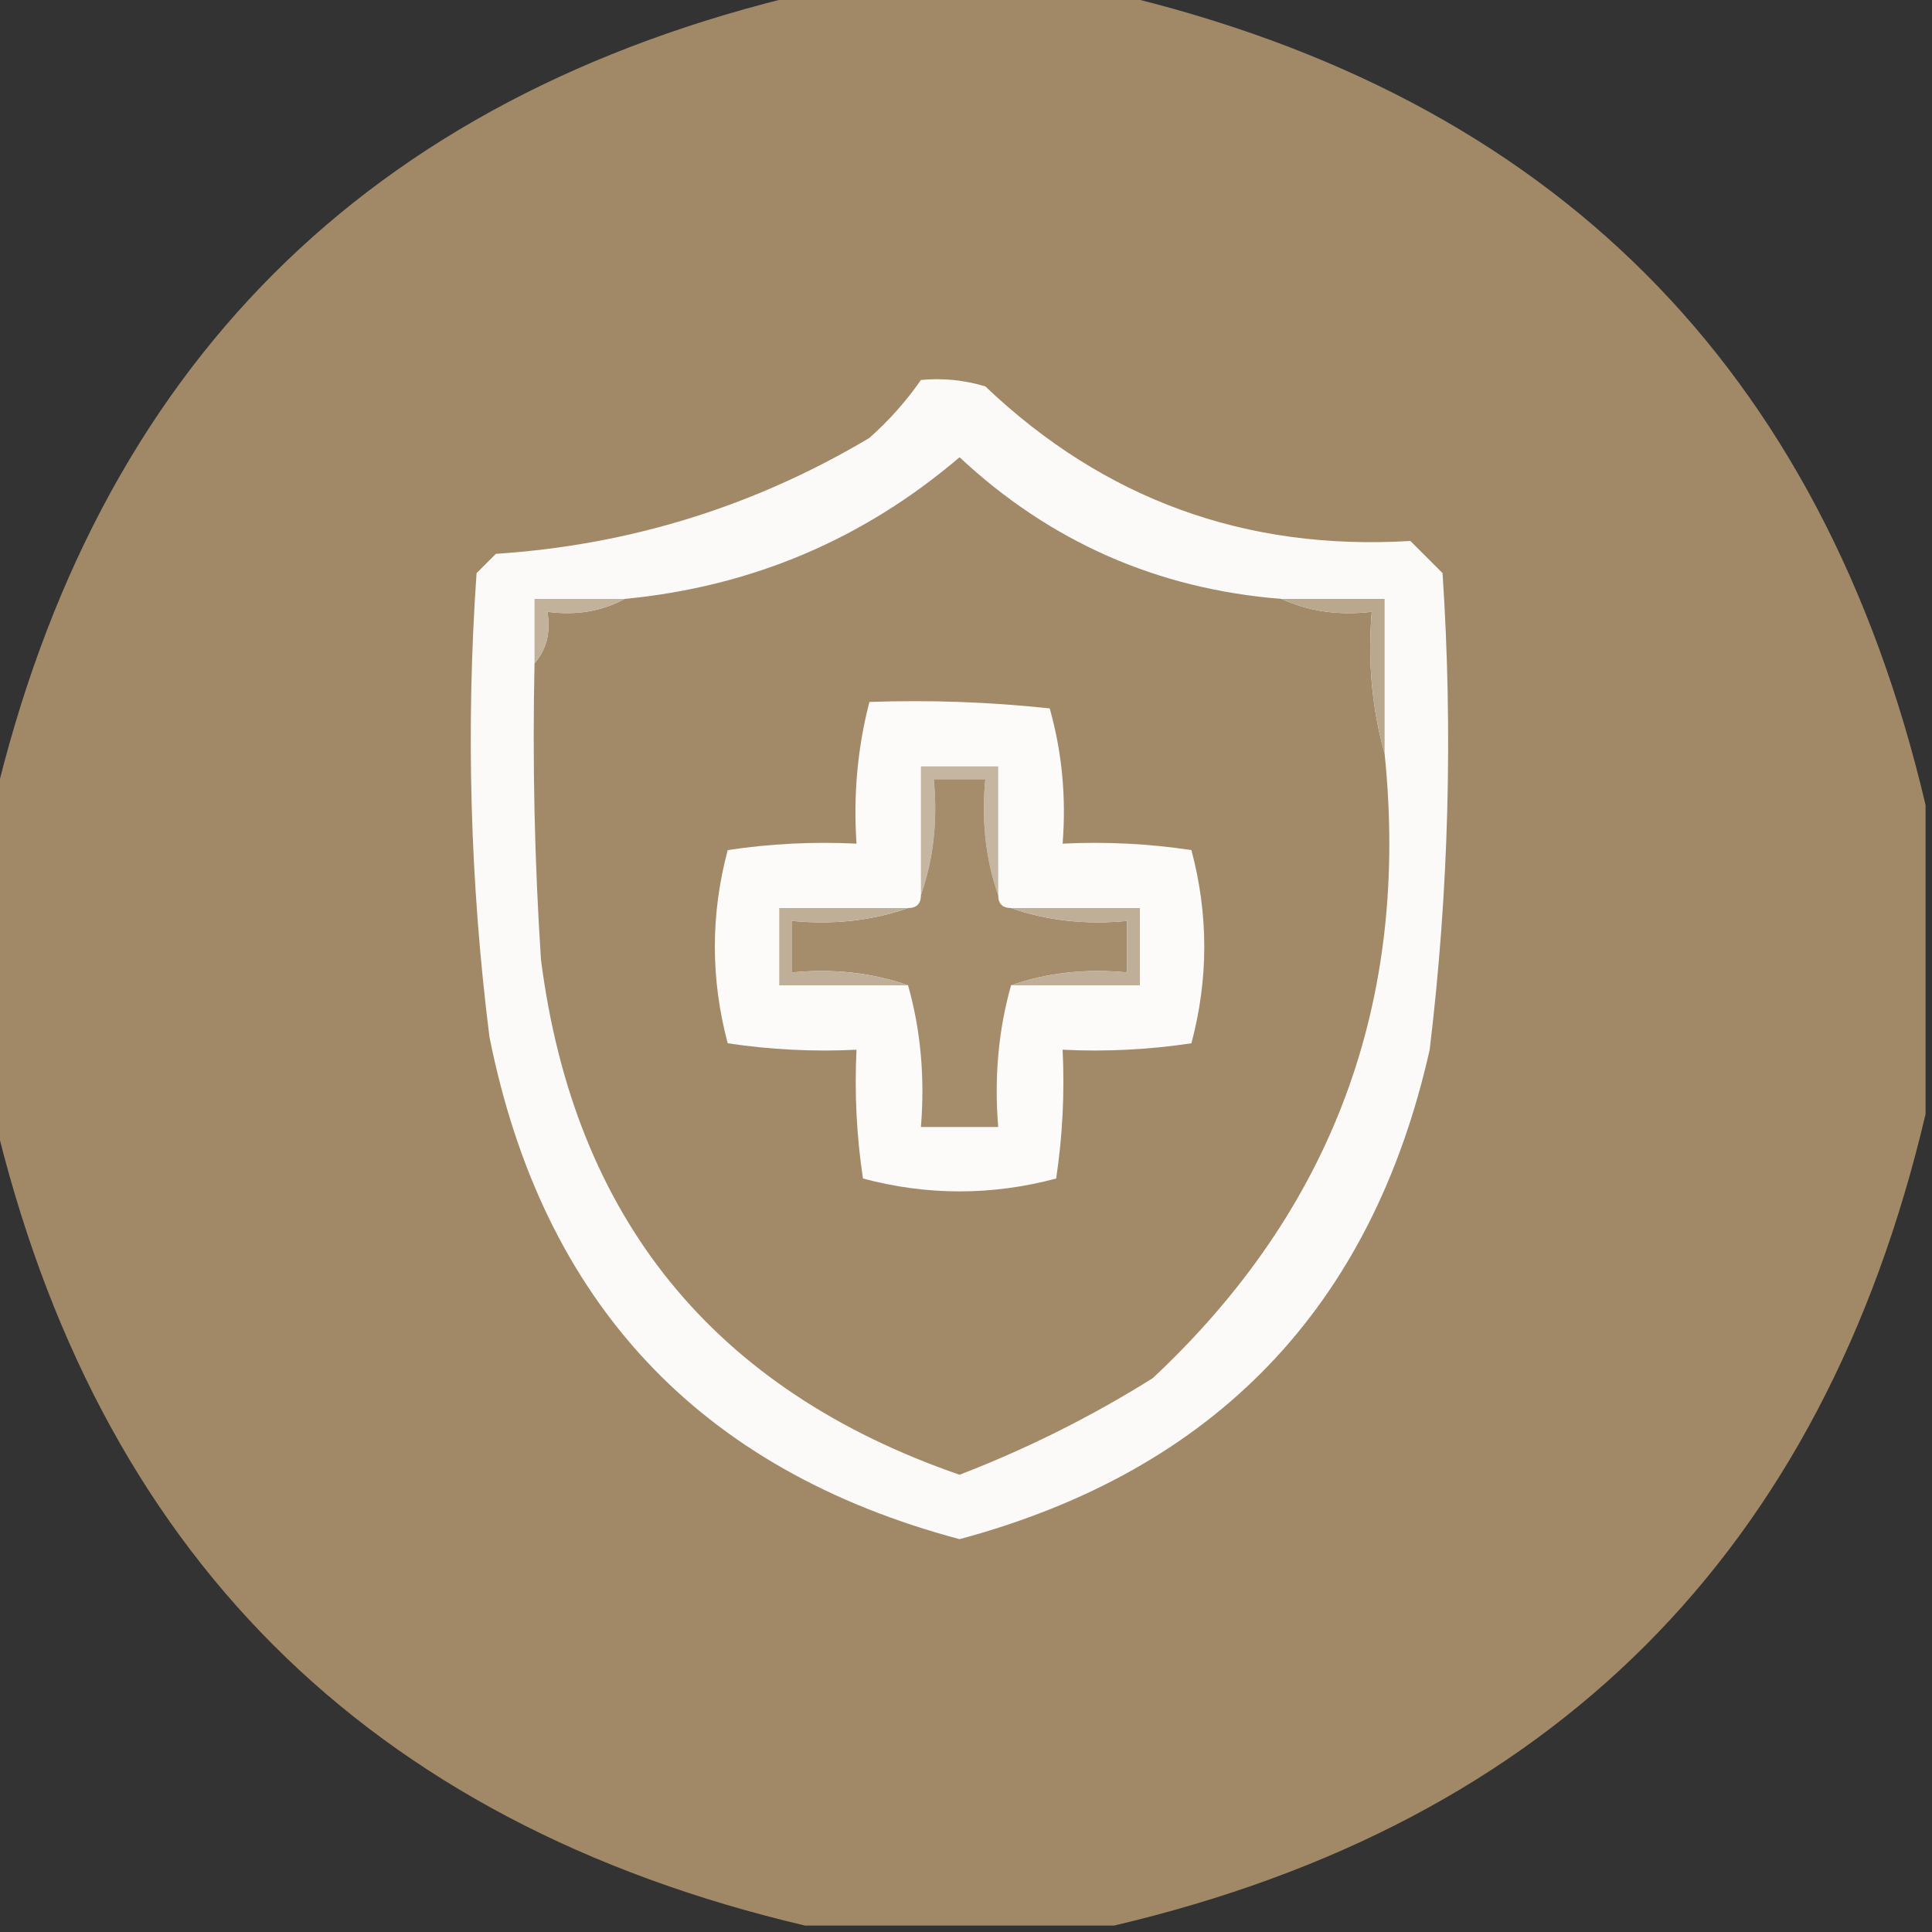 <?xml version="1.0" encoding="UTF-8"?>
<svg xmlns="http://www.w3.org/2000/svg" xmlns:xlink="http://www.w3.org/1999/xlink" version="1.1" width="150px" height="150px" style="shape-rendering:geometricPrecision; text-rendering:geometricPrecision; image-rendering:optimizeQuality; fill-rule:evenodd; clip-rule:evenodd">
  <rect width="100%" height="100%" fill="#333333" stroke="none"/>
  <g>
    <path style="opacity:0.996" fill="#a28a68" d="M 62.5,-0.5 C 70.5,-0.5 78.5,-0.5 86.5,-0.5C 120.5,7.5 141.5,28.5 149.5,62.5C 149.5,70.5 149.5,78.5 149.5,86.5C 141.5,120.5 120.5,141.5 86.5,149.5C 78.5,149.5 70.5,149.5 62.5,149.5C 28.5,141.5 7.5,120.5 -0.5,86.5C -0.5,78.5 -0.5,70.5 -0.5,62.5C 7.5,28.5 28.5,7.5 62.5,-0.5 Z"></path>
  </g>
  <g>
    <path style="opacity:1" fill="#fbfaf8" d="M 71.5,29.5 C 73.199,29.34 74.866,29.506 76.5,30C 85.725,38.775 96.725,42.775 109.5,42C 110.333,42.833 111.167,43.667 112,44.5C 112.815,56.868 112.482,69.201 111,81.5C 106.505,101.496 94.338,114.163 74.5,119.5C 54.278,114.109 42.111,101.109 38,80.5C 36.496,68.539 36.162,56.539 37,44.5C 37.5,44 38,43.5 38.5,43C 48.904,42.317 58.571,39.317 67.5,34C 69.041,32.629 70.375,31.129 71.5,29.5 Z"></path>
  </g>
  <g>
    <path style="opacity:1" fill="#a28a69" d="M 99.5,46.5 C 101.607,47.468 103.941,47.802 106.5,47.5C 106.185,51.371 106.518,55.038 107.5,58.5C 109.474,77.755 103.474,93.922 89.5,107C 84.754,109.973 79.754,112.473 74.5,114.5C 55.402,107.9 44.569,94.567 42,74.5C 41.5,66.841 41.334,59.174 41.5,51.5C 42.434,50.432 42.768,49.099 42.5,47.5C 44.735,47.795 46.735,47.461 48.5,46.5C 58.347,45.553 67.014,41.886 74.5,35.5C 81.533,42.069 89.866,45.735 99.5,46.5 Z"></path>
  </g>
  <g>
    <path style="opacity:1" fill="#c2b29b" d="M 48.5,46.5 C 46.735,47.461 44.735,47.795 42.5,47.5C 42.768,49.099 42.434,50.432 41.5,51.5C 41.5,49.833 41.5,48.167 41.5,46.5C 43.833,46.5 46.167,46.5 48.5,46.5 Z"></path>
  </g>
  <g>
    <path style="opacity:1" fill="#b9a78e" d="M 99.5,46.5 C 102.167,46.5 104.833,46.5 107.5,46.5C 107.5,50.5 107.5,54.5 107.5,58.5C 106.518,55.038 106.185,51.371 106.5,47.5C 103.941,47.802 101.607,47.468 99.5,46.5 Z"></path>
  </g>
  <g>
    <path style="opacity:1" fill="#fcfbfa" d="M 67.5,54.5 C 72.178,54.334 76.845,54.501 81.5,55C 82.456,58.394 82.789,61.894 82.5,65.5C 85.85,65.335 89.183,65.502 92.5,66C 93.833,71 93.833,76 92.5,81C 89.183,81.498 85.85,81.665 82.5,81.5C 82.665,84.85 82.498,88.183 82,91.5C 77,92.833 72,92.833 67,91.5C 66.502,88.183 66.335,84.85 66.5,81.5C 63.15,81.665 59.817,81.498 56.5,81C 55.167,76 55.167,71 56.5,66C 59.817,65.502 63.15,65.335 66.5,65.5C 66.244,61.731 66.577,58.064 67.5,54.5 Z"></path>
  </g>
  <g>
    <path style="opacity:1" fill="#c5b6a1" d="M 77.5,69.5 C 76.523,66.713 76.19,63.713 76.5,60.5C 75.167,60.5 73.833,60.5 72.5,60.5C 72.81,63.713 72.477,66.713 71.5,69.5C 71.5,66.167 71.5,62.833 71.5,59.5C 73.5,59.5 75.5,59.5 77.5,59.5C 77.5,62.833 77.5,66.167 77.5,69.5 Z"></path>
  </g>
  <g>
    <path style="opacity:1" fill="#a58d6c" d="M 77.5,69.5 C 77.5,70.167 77.833,70.5 78.5,70.5C 81.287,71.477 84.287,71.81 87.5,71.5C 87.5,72.833 87.5,74.167 87.5,75.5C 84.287,75.19 81.287,75.523 78.5,76.5C 77.518,79.962 77.185,83.629 77.5,87.5C 75.5,87.5 73.5,87.5 71.5,87.5C 71.815,83.629 71.482,79.962 70.5,76.5C 67.713,75.523 64.713,75.19 61.5,75.5C 61.5,74.167 61.5,72.833 61.5,71.5C 64.713,71.81 67.713,71.477 70.5,70.5C 71.167,70.5 71.5,70.167 71.5,69.5C 72.477,66.713 72.81,63.713 72.5,60.5C 73.833,60.5 75.167,60.5 76.5,60.5C 76.19,63.713 76.523,66.713 77.5,69.5 Z"></path>
  </g>
  <g>
    <path style="opacity:1" fill="#bfaf98" d="M 70.5,70.5 C 67.713,71.477 64.713,71.81 61.5,71.5C 61.5,72.833 61.5,74.167 61.5,75.5C 64.713,75.19 67.713,75.523 70.5,76.5C 67.167,76.5 63.833,76.5 60.5,76.5C 60.5,74.5 60.5,72.5 60.5,70.5C 63.833,70.5 67.167,70.5 70.5,70.5 Z"></path>
  </g>
  <g>
    <path style="opacity:1" fill="#bfaf98" d="M 78.5,70.5 C 81.833,70.5 85.167,70.5 88.5,70.5C 88.5,72.5 88.5,74.5 88.5,76.5C 85.167,76.5 81.833,76.5 78.5,76.5C 81.287,75.523 84.287,75.19 87.5,75.5C 87.5,74.167 87.5,72.833 87.5,71.5C 84.287,71.81 81.287,71.477 78.5,70.5 Z"></path>
  </g>
</svg>
